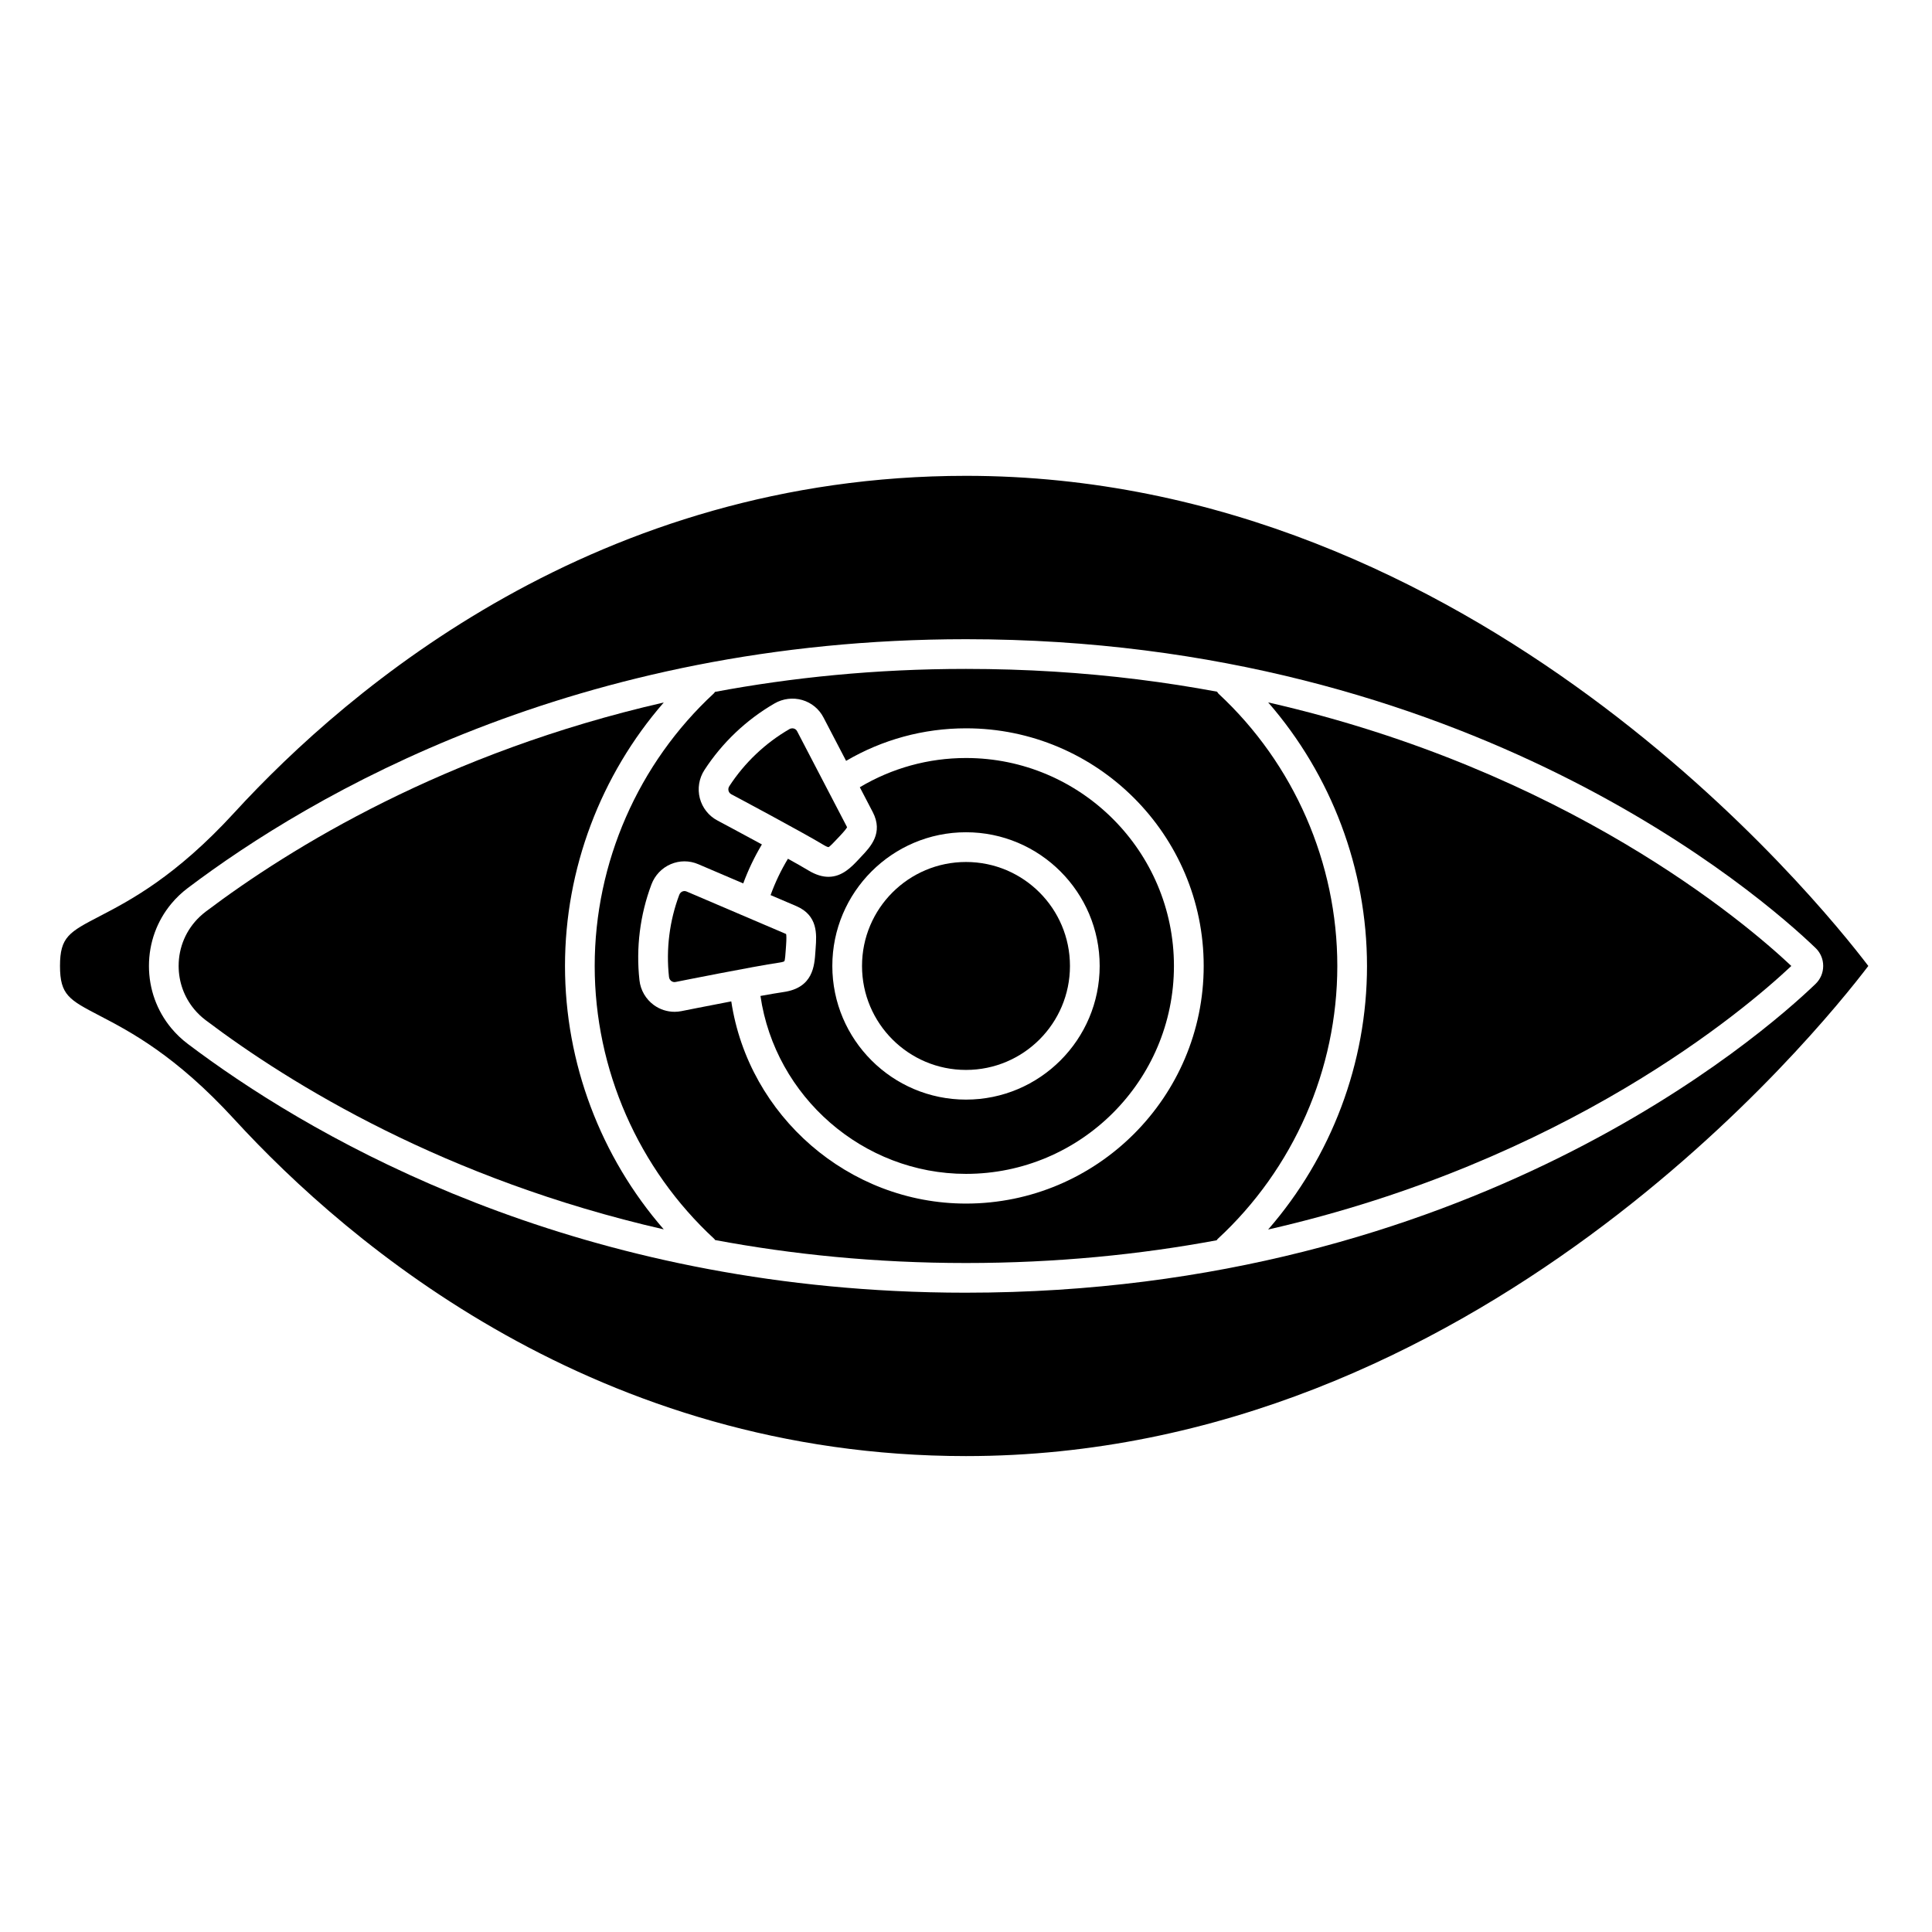 <?xml version="1.0" encoding="UTF-8"?>
<!-- Uploaded to: ICON Repo, www.svgrepo.com, Generator: ICON Repo Mixer Tools -->
<svg fill="#000000" width="800px" height="800px" version="1.1" viewBox="144 144 512 512" xmlns="http://www.w3.org/2000/svg">
 <g>
  <path d="m400 344.88c-9.988 0-19.645 2.684-28.141 7.746l3.41 6.547h0.004c2.902 5.586-0.555 9.227-3.078 11.883l-0.621 0.664c-1.848 1.969-4.352 4.644-8.023 4.644-1.543 0-3.289-0.473-5.281-1.672-1.281-0.777-3.231-1.883-5.457-3.117-1.848 3.059-3.383 6.281-4.598 9.637l6.781 2.898c5.793 2.477 5.43 7.481 5.16 11.141l-0.062 0.914c-0.25 3.82-0.633 9.598-8.395 10.73-1.48 0.215-3.676 0.594-6.168 1.043 3.894 26.684 27.172 47.152 54.473 47.152 30.387 0 55.105-24.719 55.105-55.105-0.004-30.391-24.727-55.105-55.109-55.105zm0 90.527c-19.535 0-35.426-15.891-35.426-35.426 0-19.531 15.891-35.426 35.426-35.426s35.426 15.895 35.426 35.426c-0.004 19.535-15.895 35.426-35.426 35.426z"/>
  <path d="m319.9 330.17c-57.895 13.246-98.84 38.41-121.38 55.422-0.57 0.43-1.109 0.891-1.617 1.375-3.559 3.394-5.566 8.031-5.562 13.016 0 4.269 1.473 8.289 4.133 11.484 0.887 1.066 1.906 2.039 3.047 2.902 22.539 17.016 63.484 42.18 121.38 55.426-16.742-19.242-26.172-44.105-26.172-69.809s9.43-50.57 26.172-69.816z"/>
  <path d="m351.86 398.74c0.195-0.34 0.301-1.934 0.379-3.098l0.07-0.969c0.141-1.98 0.098-2.805 0.02-3.144-0.051-0.008-0.188-0.082-0.418-0.184l-25.961-11.09c-0.199-0.082-0.391-0.117-0.559-0.117-0.219 0-0.41 0.055-0.551 0.113-0.219 0.094-0.613 0.332-0.82 0.867-2.602 6.898-3.543 14.438-2.727 21.797 0.066 0.582 0.414 0.922 0.617 1.066 0.195 0.141 0.613 0.379 1.137 0.25 0.855-0.168 20.758-4.152 27.512-5.137 1.012-0.137 1.297-0.352 1.301-0.355z"/>
  <path d="m363.56 368.5c0.367-0.137 1.461-1.309 2.254-2.156l0.664-0.699c1.414-1.492 1.871-2.141 2.008-2.422-0.035-0.039-0.09-0.184-0.207-0.41l-13.039-25.035c-0.23-0.445-0.594-0.629-0.859-0.703-0.098-0.027-0.242-0.059-0.414-0.059-0.219 0-0.484 0.047-0.762 0.207-6.391 3.691-11.898 8.922-15.93 15.121-0.328 0.496-0.27 0.98-0.203 1.219 0.059 0.23 0.234 0.66 0.719 0.918 0.766 0.41 18.688 9.949 24.531 13.473 0.875 0.531 1.234 0.547 1.238 0.547z"/>
  <path d="m427.55 399.99c0 15.215-12.336 27.551-27.551 27.551-15.219 0-27.555-12.336-27.555-27.551 0-15.219 12.336-27.555 27.555-27.555 15.215 0 27.551 12.336 27.551 27.555"/>
  <path d="m506.27 399.99c0 25.723-9.438 50.594-26.199 69.844 79.039-18.02 126.31-58.223 138.65-69.844-12.344-11.621-59.602-51.824-138.64-69.844 16.754 19.246 26.188 44.137 26.188 69.844z"/>
  <path d="m400 270.1c-97.523 0-163.34 55.918-193.9 89.254-15.562 16.98-27.676 23.285-35.688 27.453-8.074 4.199-10.512 5.473-10.512 13.184 0 7.715 2.438 8.977 10.508 13.184 8.016 4.176 20.125 10.477 35.688 27.457 30.555 33.328 96.379 89.246 193.9 89.246 135.05 0 225.82-112.38 239.13-129.89-13.316-17.512-104.08-129.89-239.13-129.89zm0 216.48c-6.469 0-12.805-0.16-19.008-0.469-93.074-4.629-156.64-42.371-187.21-65.457-1.637-1.234-3.102-2.633-4.375-4.164-3.82-4.59-5.934-10.363-5.934-16.5 0-6.141 2.113-11.914 5.934-16.504 1.273-1.531 2.738-2.93 4.375-4.164 32.609-24.625 102.76-65.926 206.22-65.926 133.23 0 210.9 68.152 225.12 81.812h0.004c0.984 0.949 1.641 2.141 1.906 3.441 0.09 0.434 0.133 0.879 0.133 1.336 0 1.816-0.723 3.512-2.039 4.777-14.223 13.664-91.91 81.816-225.12 81.816z"/>
  <path d="m466.93 327.85c-0.168-0.156-0.25-0.363-0.391-0.543-13.566-2.527-27.984-4.379-43.25-5.324-7.559-0.469-15.324-0.715-23.293-0.715-24.047 0-46.219 2.293-66.52 6.09-0.098 0.113-0.145 0.254-0.262 0.363-20.09 18.57-31.613 44.914-31.613 72.266 0 27.398 11.559 53.773 31.715 72.359 0.086 0.082 0.121 0.191 0.199 0.281 20.289 3.789 42.453 6.086 66.484 6.086 24.02 0 46.18-2.258 66.441-6.027 0.09-0.105 0.133-0.234 0.238-0.332 20.16-18.59 31.723-44.965 31.723-72.367 0-27.277-11.469-53.57-31.473-72.137zm-66.926 135.11c-31.094 0-57.629-23.234-62.207-53.582-6.734 1.285-13.078 2.555-13.195 2.578-0.602 0.121-1.215 0.184-1.828 0.184-1.961 0-3.898-0.621-5.508-1.797-2.125-1.555-3.516-3.945-3.801-6.562-0.949-8.59 0.152-17.387 3.191-25.438 0.902-2.387 2.754-4.332 5.094-5.328 2.352-1.004 4.938-1 7.293 0.004l11.922 5.094c1.332-3.59 2.981-7.043 4.945-10.332-6.008-3.266-11.695-6.297-11.797-6.348-2.297-1.215-3.996-3.367-4.652-5.898-0.66-2.547-0.211-5.277 1.227-7.484 4.699-7.234 11.133-13.336 18.594-17.645 2.211-1.277 4.875-1.602 7.316-0.895 2.453 0.715 4.457 2.359 5.637 4.629l5.992 11.496c9.621-5.641 20.523-8.625 31.789-8.625 34.723 0 62.977 28.254 62.977 62.977 0 34.719-28.266 62.973-62.988 62.973z"/>
 </g>
</svg>